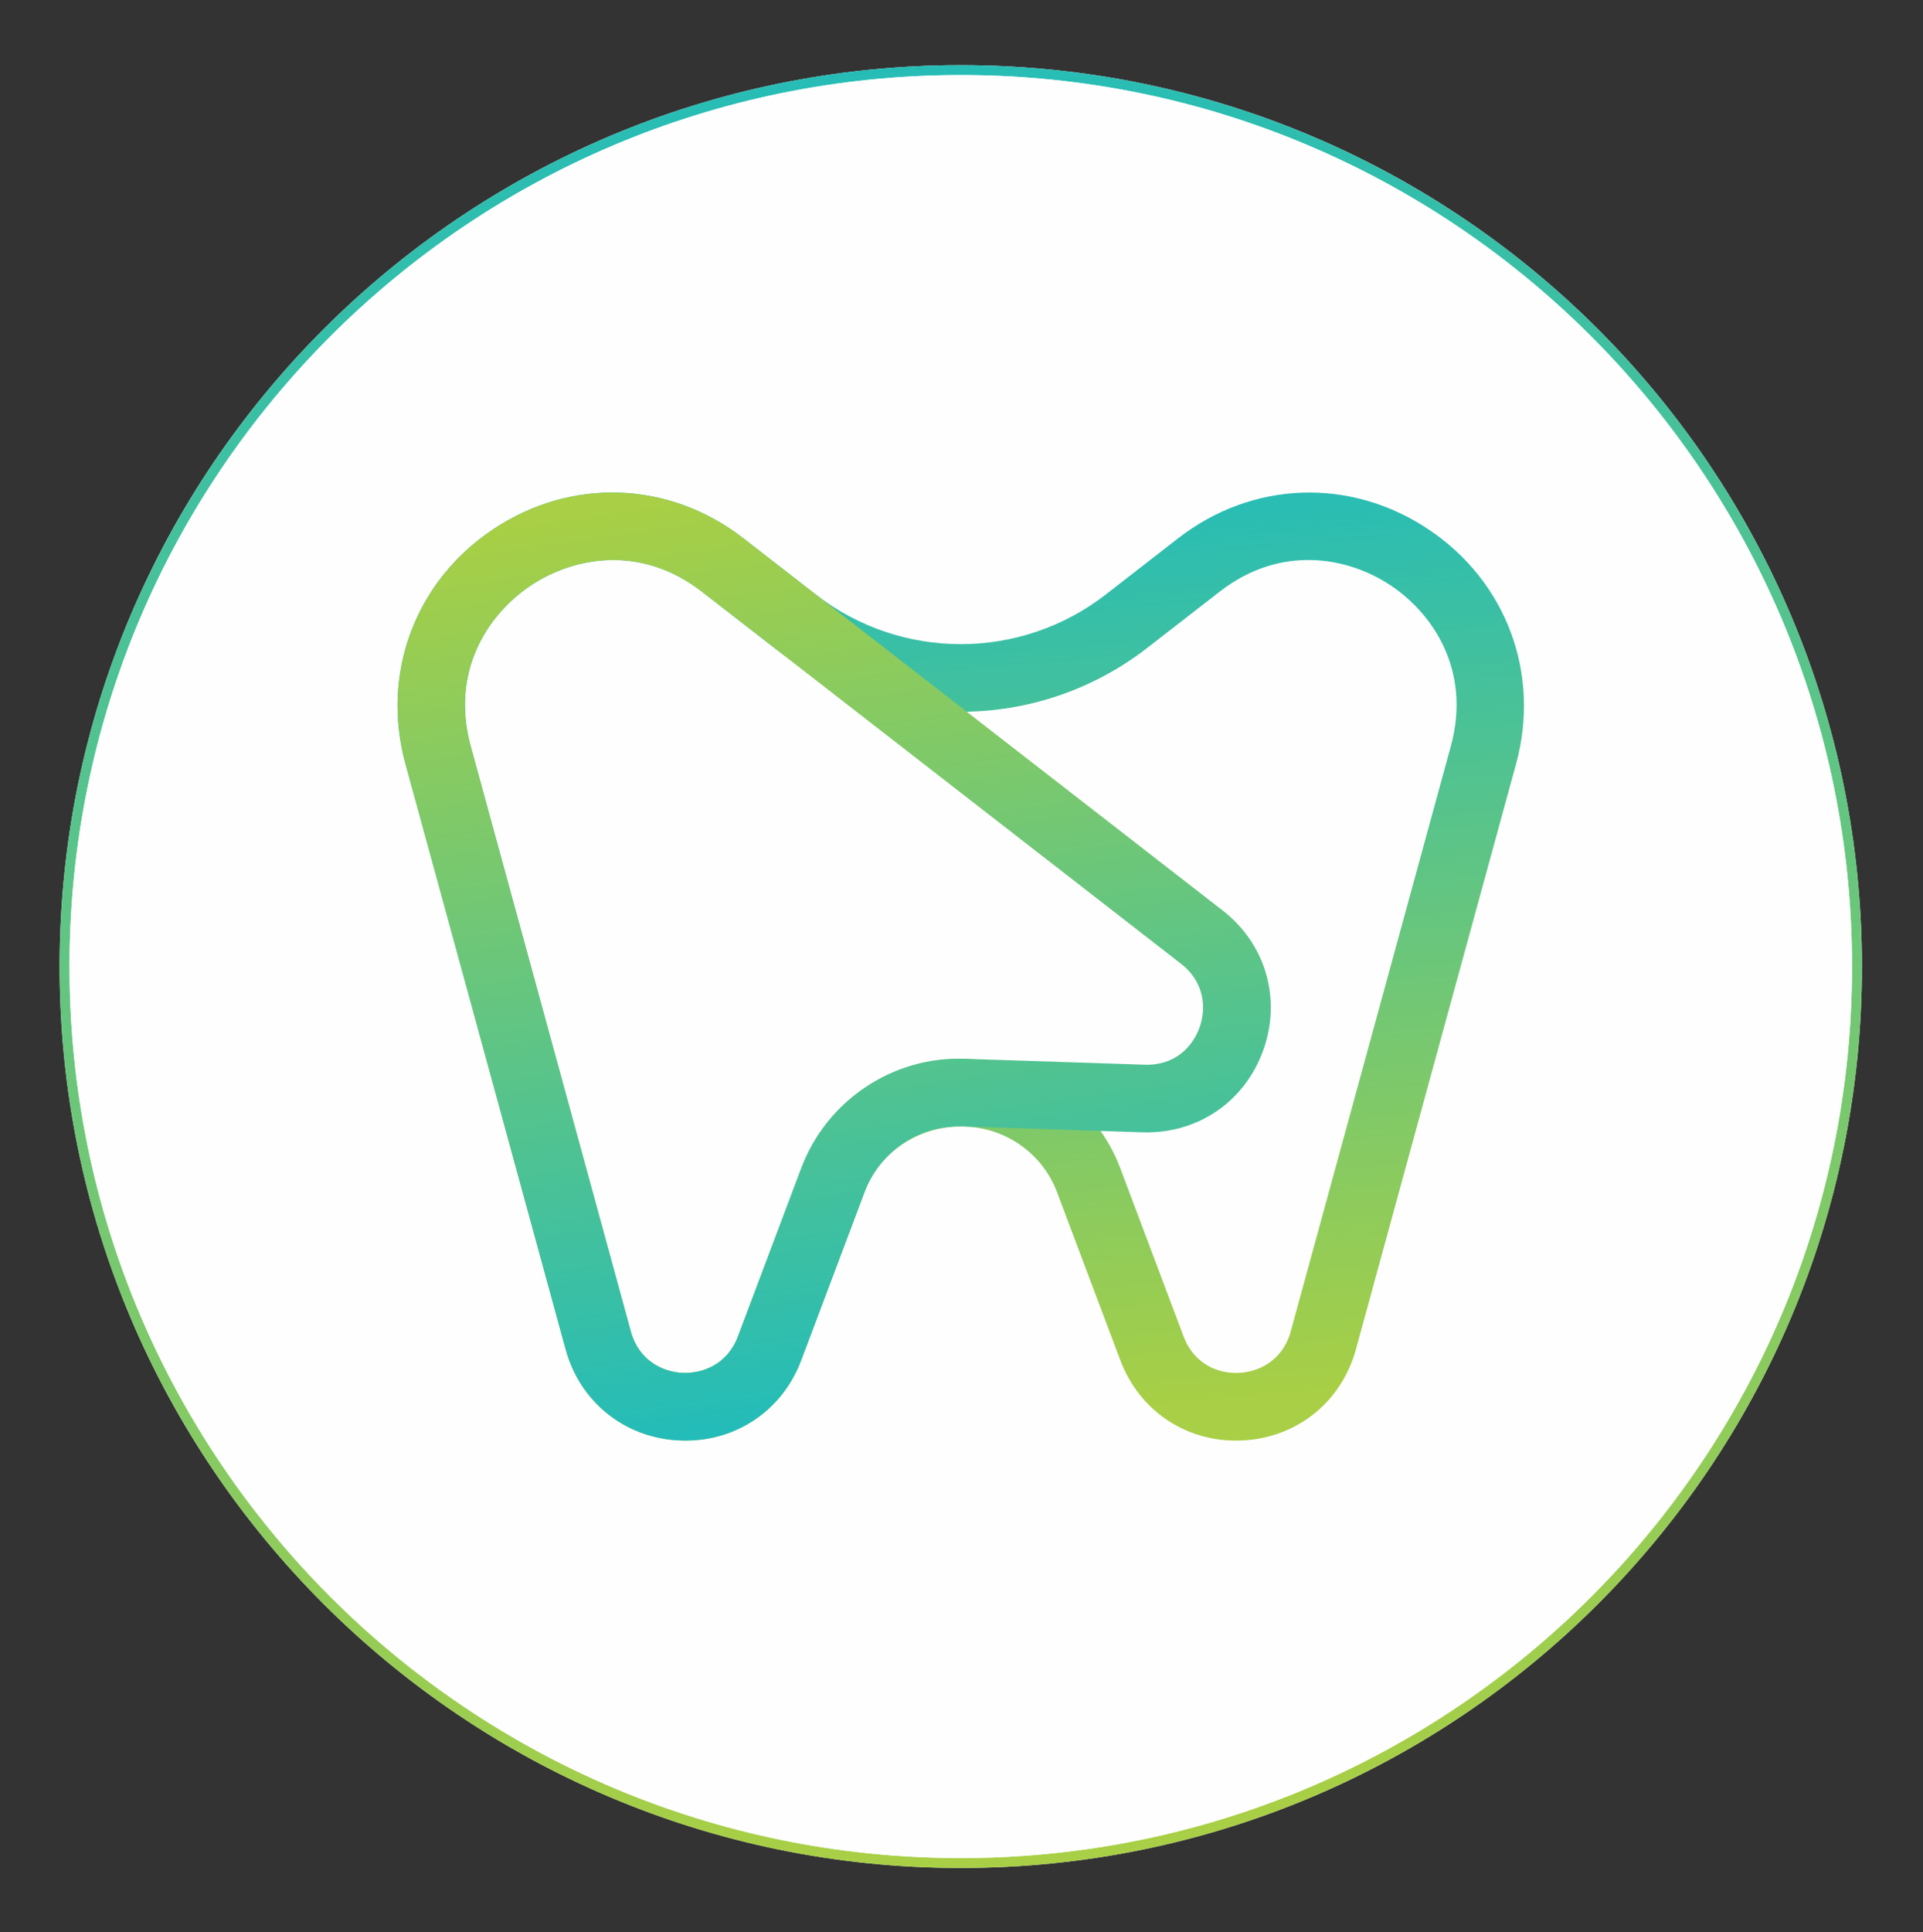 <?xml version="1.0" encoding="UTF-8"?>
<svg xmlns="http://www.w3.org/2000/svg" xmlns:xlink="http://www.w3.org/1999/xlink" xmlns:xodm="http://www.corel.com/coreldraw/odm/2003" xml:space="preserve" width="200mm" height="200.9mm" version="1.1" style="shape-rendering:geometricPrecision; text-rendering:geometricPrecision; image-rendering:optimizeQuality; fill-rule:evenodd; clip-rule:evenodd" viewBox="0 0 20000 20090">
 <rect x="0" y="0" width="20000" height="20090" fill="#333333" stroke="none"/>
 <defs>
  <style type="text/css">
   
    .fil0 {fill:#FEFEFE}
    .fil1 {fill:url(#id0)}
    .fil3 {fill:url(#id1)}
    .fil2 {fill:url(#id2)}
   
  </style>
  <linearGradient id="id0" gradientUnits="userSpaceOnUse" x1="4666.61" y1="697.56" x2="6491.46" y2="19422.14">
   <stop offset="0" style="stop-opacity:1; stop-color:#23BCB9"></stop>
   <stop offset="1" style="stop-opacity:1; stop-color:#A8CF45"></stop>
  </linearGradient>
  <linearGradient id="id1" gradientUnits="userSpaceOnUse" xlink:href="#id0" x1="7126.84" y1="14959.47" x2="5761.94" y2="5394.76">
  </linearGradient>
  <linearGradient id="id2" gradientUnits="userSpaceOnUse" xlink:href="#id0" x1="6920.57" y1="5277.27" x2="7710.23" y2="14975.49">
  </linearGradient>
 </defs>
 <g id="Capa_x0020_1">
  <g id="_2002974199536">
   <path class="fil0" d="M9992.4 677.72c2587.92,0 4931.06,1049.09 6627.19,2745.02 1695.93,1696.13 2745.02,4039.07 2745.02,6627.19 0,2587.92 -1049.09,4931.06 -2745.02,6627.19 -1696.13,1695.93 -4039.28,2745.02 -6627.19,2745.02 -2588.12,0 -4931.06,-1049.09 -6627.19,-2745.02 -1695.93,-1696.13 -2745.02,-4039.28 -2745.02,-6627.19 0,-2588.12 1049.09,-4931.06 2745.02,-6627.19 1696.13,-1695.93 4039.07,-2745.02 6627.19,-2745.02z"></path>
   <path class="fil1" d="M9992.4 677.72c2587.92,0 4931.07,1049.09 6627.19,2745.02 1695.93,1696.12 2745.02,4039.07 2745.02,6627.19 0,2587.92 -1049.09,4931.07 -2745.02,6627.19 -1696.12,1695.93 -4039.28,2745.02 -6627.19,2745.02 -2588.12,0 -4931.07,-1049.09 -6627.19,-2745.02 -1695.93,-1696.12 -2745.02,-4039.28 -2745.02,-6627.19 0,-2588.12 1049.09,-4931.07 2745.02,-6627.19 1696.12,-1695.93 4039.07,-2745.02 6627.19,-2745.02zm6554.4 2817.81c-1677.48,-1677.28 -3994.85,-2714.86 -6554.4,-2714.86 -2559.55,0 -4876.92,1037.59 -6554.4,2714.86 -1677.47,1677.48 -2714.86,3994.85 -2714.86,6554.4 0,2559.55 1037.39,4876.92 2714.86,6554.4 1677.48,1677.28 3994.85,2714.86 6554.4,2714.86 2559.55,0 4876.92,-1037.59 6554.4,-2714.86 1677.28,-1677.48 2714.86,-3994.85 2714.86,-6554.4 0,-2559.55 -1037.59,-4876.92 -2714.86,-6554.4z"></path>
   <path class="fil0" d="M16546.8 3495.53c-1677.48,-1677.28 -3994.85,-2714.87 -6554.4,-2714.87 -2559.55,0 -4876.92,1037.59 -6554.4,2714.87 -1677.47,1677.48 -2714.87,3994.85 -2714.87,6554.4 0,2559.55 1037.4,4876.92 2714.87,6554.4 1677.48,1677.28 3994.85,2714.87 6554.4,2714.87 2559.55,0 4876.92,-1037.59 6554.4,-2714.87 1677.28,-1677.48 2714.87,-3994.85 2714.87,-6554.4 0,-2559.55 -1037.59,-4876.92 -2714.87,-6554.4z"></path>
   <g>
    <path class="fil2" d="M12854.5 14978.61c-541.7,0 -1009.42,-322.33 -1202.62,-835.07l-658.93 -1749.28c-153.72,-408.21 -549.64,-680.75 -987.41,-680.75 -6.54,0 -13.09,0 -19.84,0 -443.91,0 -840.02,272.54 -993.75,680.75l-658.93 1749.28c-200.73,532.98 -699.6,858.48 -1266.69,833.68 -568.88,-26.58 -1033.42,-398.5 -1183.77,-947.74l-1665.38 -6086.08c-257.46,-940.4 100.17,-1898.25 911.24,-2439.76 810.88,-541.7 1832.6,-505.2 2602.8,92.83l751.56 583.56c888.83,690.07 2130.52,690.07 3019.35,0l751.56 -583.76c770.21,-598.04 1791.93,-634.13 2602.8,-92.63 810.87,541.5 1168.5,1499.36 911.24,2439.76l-1665.38 6086.08c-150.35,549.24 -615.09,921.16 -1183.97,947.74 -21.23,0.79 -42.65,1.38 -63.88,1.38l0 0.01zm-6475.84 -9155.81l0 0c-326.89,0 -628.58,111.27 -859.67,265.59 -441.53,294.96 -837.25,888.43 -623.42,1669.55l1665.57 6085.89c82.72,302.89 332.25,421.1 537.94,430.83 205.49,7.73 464.94,-85.1 575.82,-379.06l658.74 -1749.28c256.66,-681.15 916.78,-1136.17 1645.74,-1136.17 10.91,0 21.62,-0.19 32.53,0 722.6,0 1382.72,454.83 1639.39,1136.17l658.73 1749.49c110.68,293.76 366.36,389.16 575.82,378.85 205.69,-9.72 455.23,-127.94 538.13,-430.83l1665.38 -6085.89c213.63,-781.12 -181.89,-1374.59 -623.62,-1669.55 -441.34,-295.15 -1140.93,-433.2 -1780.62,63.48l-751.76 583.55c-1142.52,887.24 -2739.07,887.44 -3881.79,0l-751.56 -583.36c-305.07,-236.83 -623.62,-329.26 -921.35,-329.26z"></path>
    <path class="fil3" d="M7130.42 14978.61c-21.23,0 -42.65,-0.59 -64.07,-1.39 -568.68,-26.57 -1033.43,-398.49 -1183.77,-947.73l-1665.38 -6086.09c-257.46,-940.39 100.16,-1898.24 911.24,-2439.75 810.87,-541.71 1832.59,-505.21 2602.79,92.83l4984.04 3869.48c449.67,349.11 615.49,920.77 422.1,1456.32 -193.6,535.56 -684.32,868.98 -1255.18,850.93l-1868.5 -61.49c-453.63,-15.27 -862.44,259.45 -1021.72,682.54l-658.93 1749.28c-193.2,512.74 -660.72,835.07 -1202.62,835.07zm-2234.85 -7220.67l0 0 1665.57 6085.89c82.72,302.89 332.25,421.1 537.94,430.83 205.1,8.13 464.94,-85.1 575.62,-379.06l658.94 -1749.28c265.59,-705.14 950.5,-1165.52 1703.06,-1137.56l1868.49 61.49c321.34,10.31 500.65,-193.19 570.47,-386.79 70.02,-193.8 56.33,-469.51 -191.81,-662.11l-4983.83 -3869.29c-639.9,-496.87 -1339.69,-358.62 -1781.02,-63.67 -441.53,294.96 -837.25,888.43 -623.43,1669.55l0 0z"></path>
   </g>
  </g>
 </g>
</svg>

